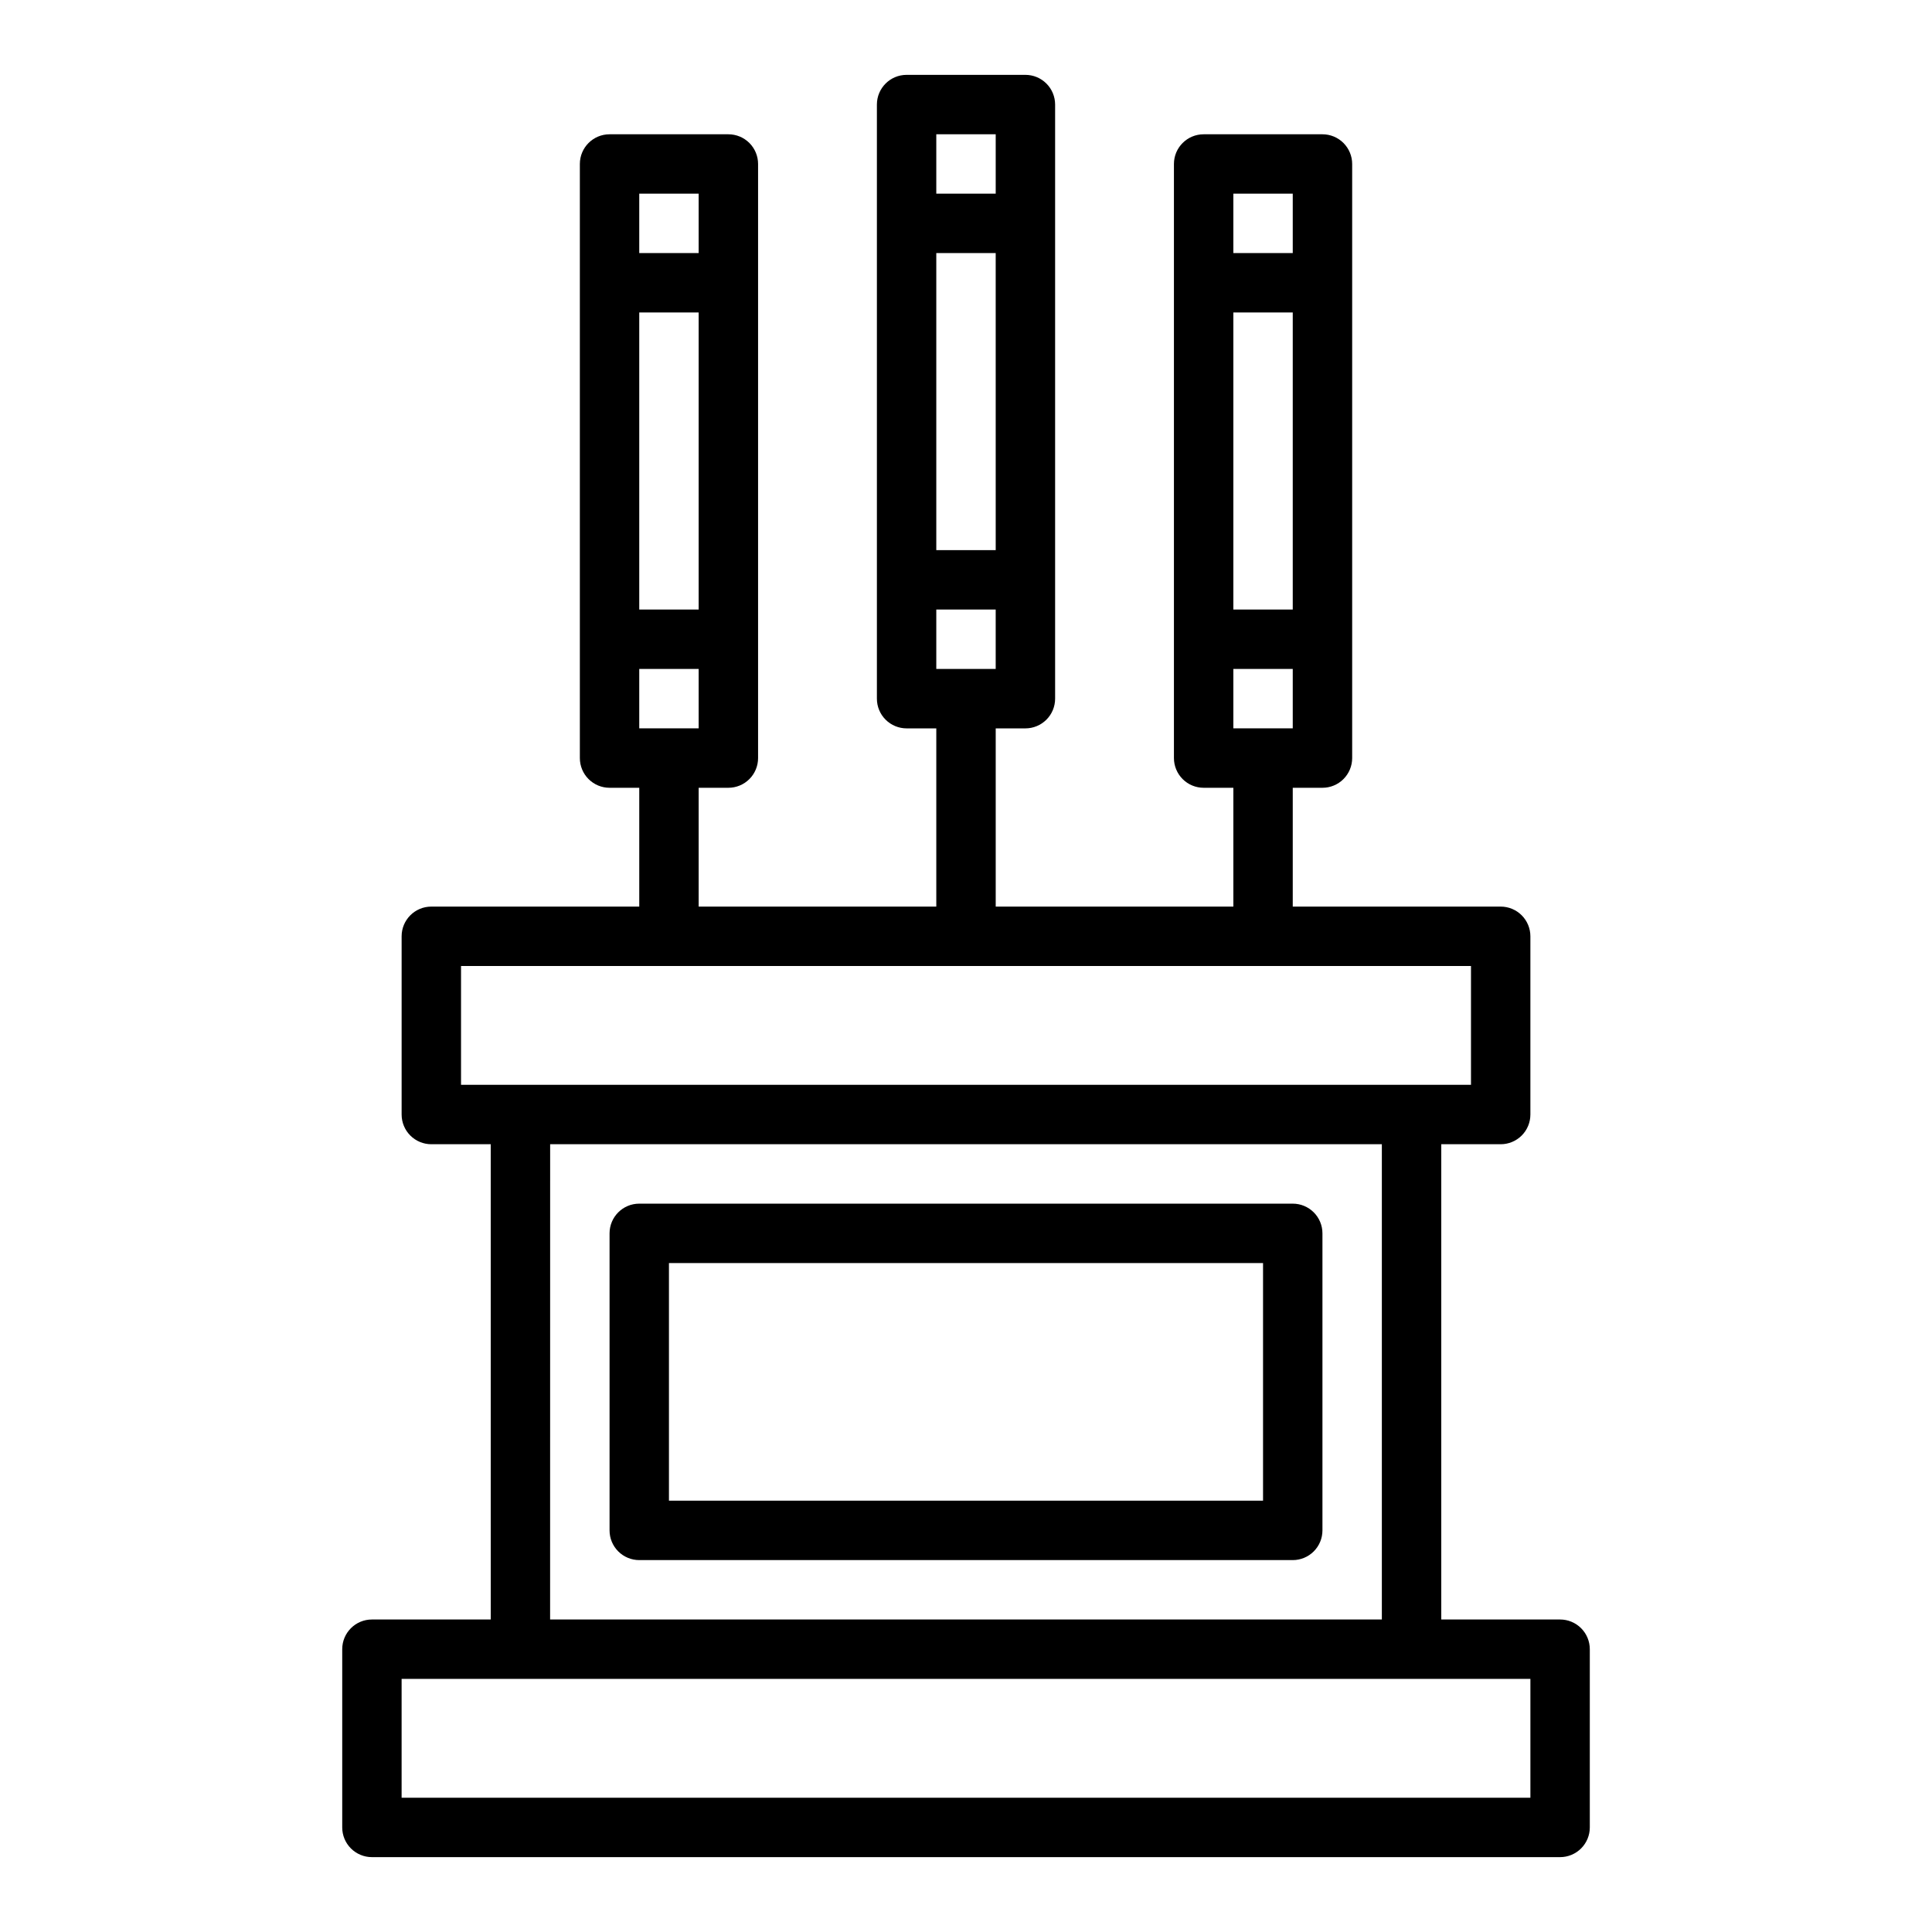 <?xml version="1.0" encoding="UTF-8"?>
<!-- Uploaded to: ICON Repo, www.iconrepo.com, Generator: ICON Repo Mixer Tools -->
<svg fill="#000000" width="800px" height="800px" version="1.1" viewBox="144 144 512 512" xmlns="http://www.w3.org/2000/svg">
 <g>
  <path d="m242.56 636.16h314.88c2.09 0 4.09-0.832 5.566-2.305 1.477-1.477 2.309-3.481 2.309-5.566v-47.234c0-2.086-0.832-4.09-2.309-5.566-1.477-1.477-3.477-2.305-5.566-2.305h-31.488v-125.95h15.746c2.086 0 4.09-0.828 5.566-2.305 1.477-1.477 2.305-3.481 2.305-5.566v-47.234c0-2.086-0.828-4.09-2.305-5.566-1.477-1.477-3.481-2.305-5.566-2.305h-55.105v-31.488h7.871c2.09 0 4.094-0.828 5.566-2.305 1.477-1.477 2.309-3.481 2.309-5.566v-157.44c0-2.086-0.832-4.09-2.309-5.566-1.473-1.477-3.477-2.305-5.566-2.305h-31.484c-4.348 0-7.875 3.523-7.875 7.871v157.44c0 2.086 0.832 4.09 2.309 5.566 1.473 1.477 3.477 2.305 5.566 2.305h7.871v31.488h-62.977v-47.23h7.871c2.09 0 4.09-0.832 5.566-2.309 1.477-1.473 2.305-3.477 2.305-5.566v-157.44c0-2.09-0.828-4.09-2.305-5.566-1.477-1.477-3.477-2.309-5.566-2.309h-31.488c-4.348 0-7.871 3.527-7.871 7.875v157.44c0 2.09 0.828 4.094 2.305 5.566 1.477 1.477 3.481 2.309 5.566 2.309h7.871v47.23h-62.977v-31.488h7.875c2.086 0 4.09-0.828 5.566-2.305 1.477-1.477 2.305-3.481 2.305-5.566v-157.44c0-2.086-0.828-4.09-2.305-5.566-1.477-1.477-3.481-2.305-5.566-2.305h-31.488c-4.348 0-7.871 3.523-7.871 7.871v157.44c0 2.086 0.828 4.09 2.305 5.566 1.477 1.477 3.477 2.305 5.566 2.305h7.871v31.488h-55.105c-4.348 0-7.871 3.523-7.871 7.871v47.234c0 2.086 0.828 4.09 2.305 5.566 1.477 1.477 3.481 2.305 5.566 2.305h15.742l0.004 125.95h-31.488c-4.348 0-7.871 3.523-7.871 7.871v47.234c0 2.086 0.828 4.09 2.305 5.566 1.477 1.473 3.477 2.305 5.566 2.305zm228.29-299.14v-15.746h15.742v15.742zm0-31.488v-78.723h15.742v78.723zm15.742-110.21v15.746h-15.742v-15.746zm-94.465 125.95v-15.742h15.742v15.742zm0-31.488v-78.719h15.742l0.004 78.719zm15.746-110.21v15.742h-15.746v-15.742zm-94.465 157.44v-15.746h15.742v15.742zm0-31.488v-78.723h15.742v78.723zm15.742-110.21v15.746h-15.742v-15.746zm-62.973 204.68h267.65v31.488h-267.65zm23.617 47.23h220.41v125.95h-220.42zm-39.363 141.7h299.14v31.488h-299.14z"/>
  <path d="m486.59 462.98h-173.18c-4.348 0-7.871 3.523-7.871 7.871v78.719c0 2.09 0.828 4.09 2.305 5.566 1.477 1.477 3.481 2.305 5.566 2.305h173.18c2.09 0 4.09-0.828 5.566-2.305 1.477-1.477 2.305-3.477 2.305-5.566v-78.719c0-2.09-0.828-4.09-2.305-5.566s-3.477-2.305-5.566-2.305zm-7.871 78.719h-157.44v-62.977h157.44z"/>
 </g>
</svg>